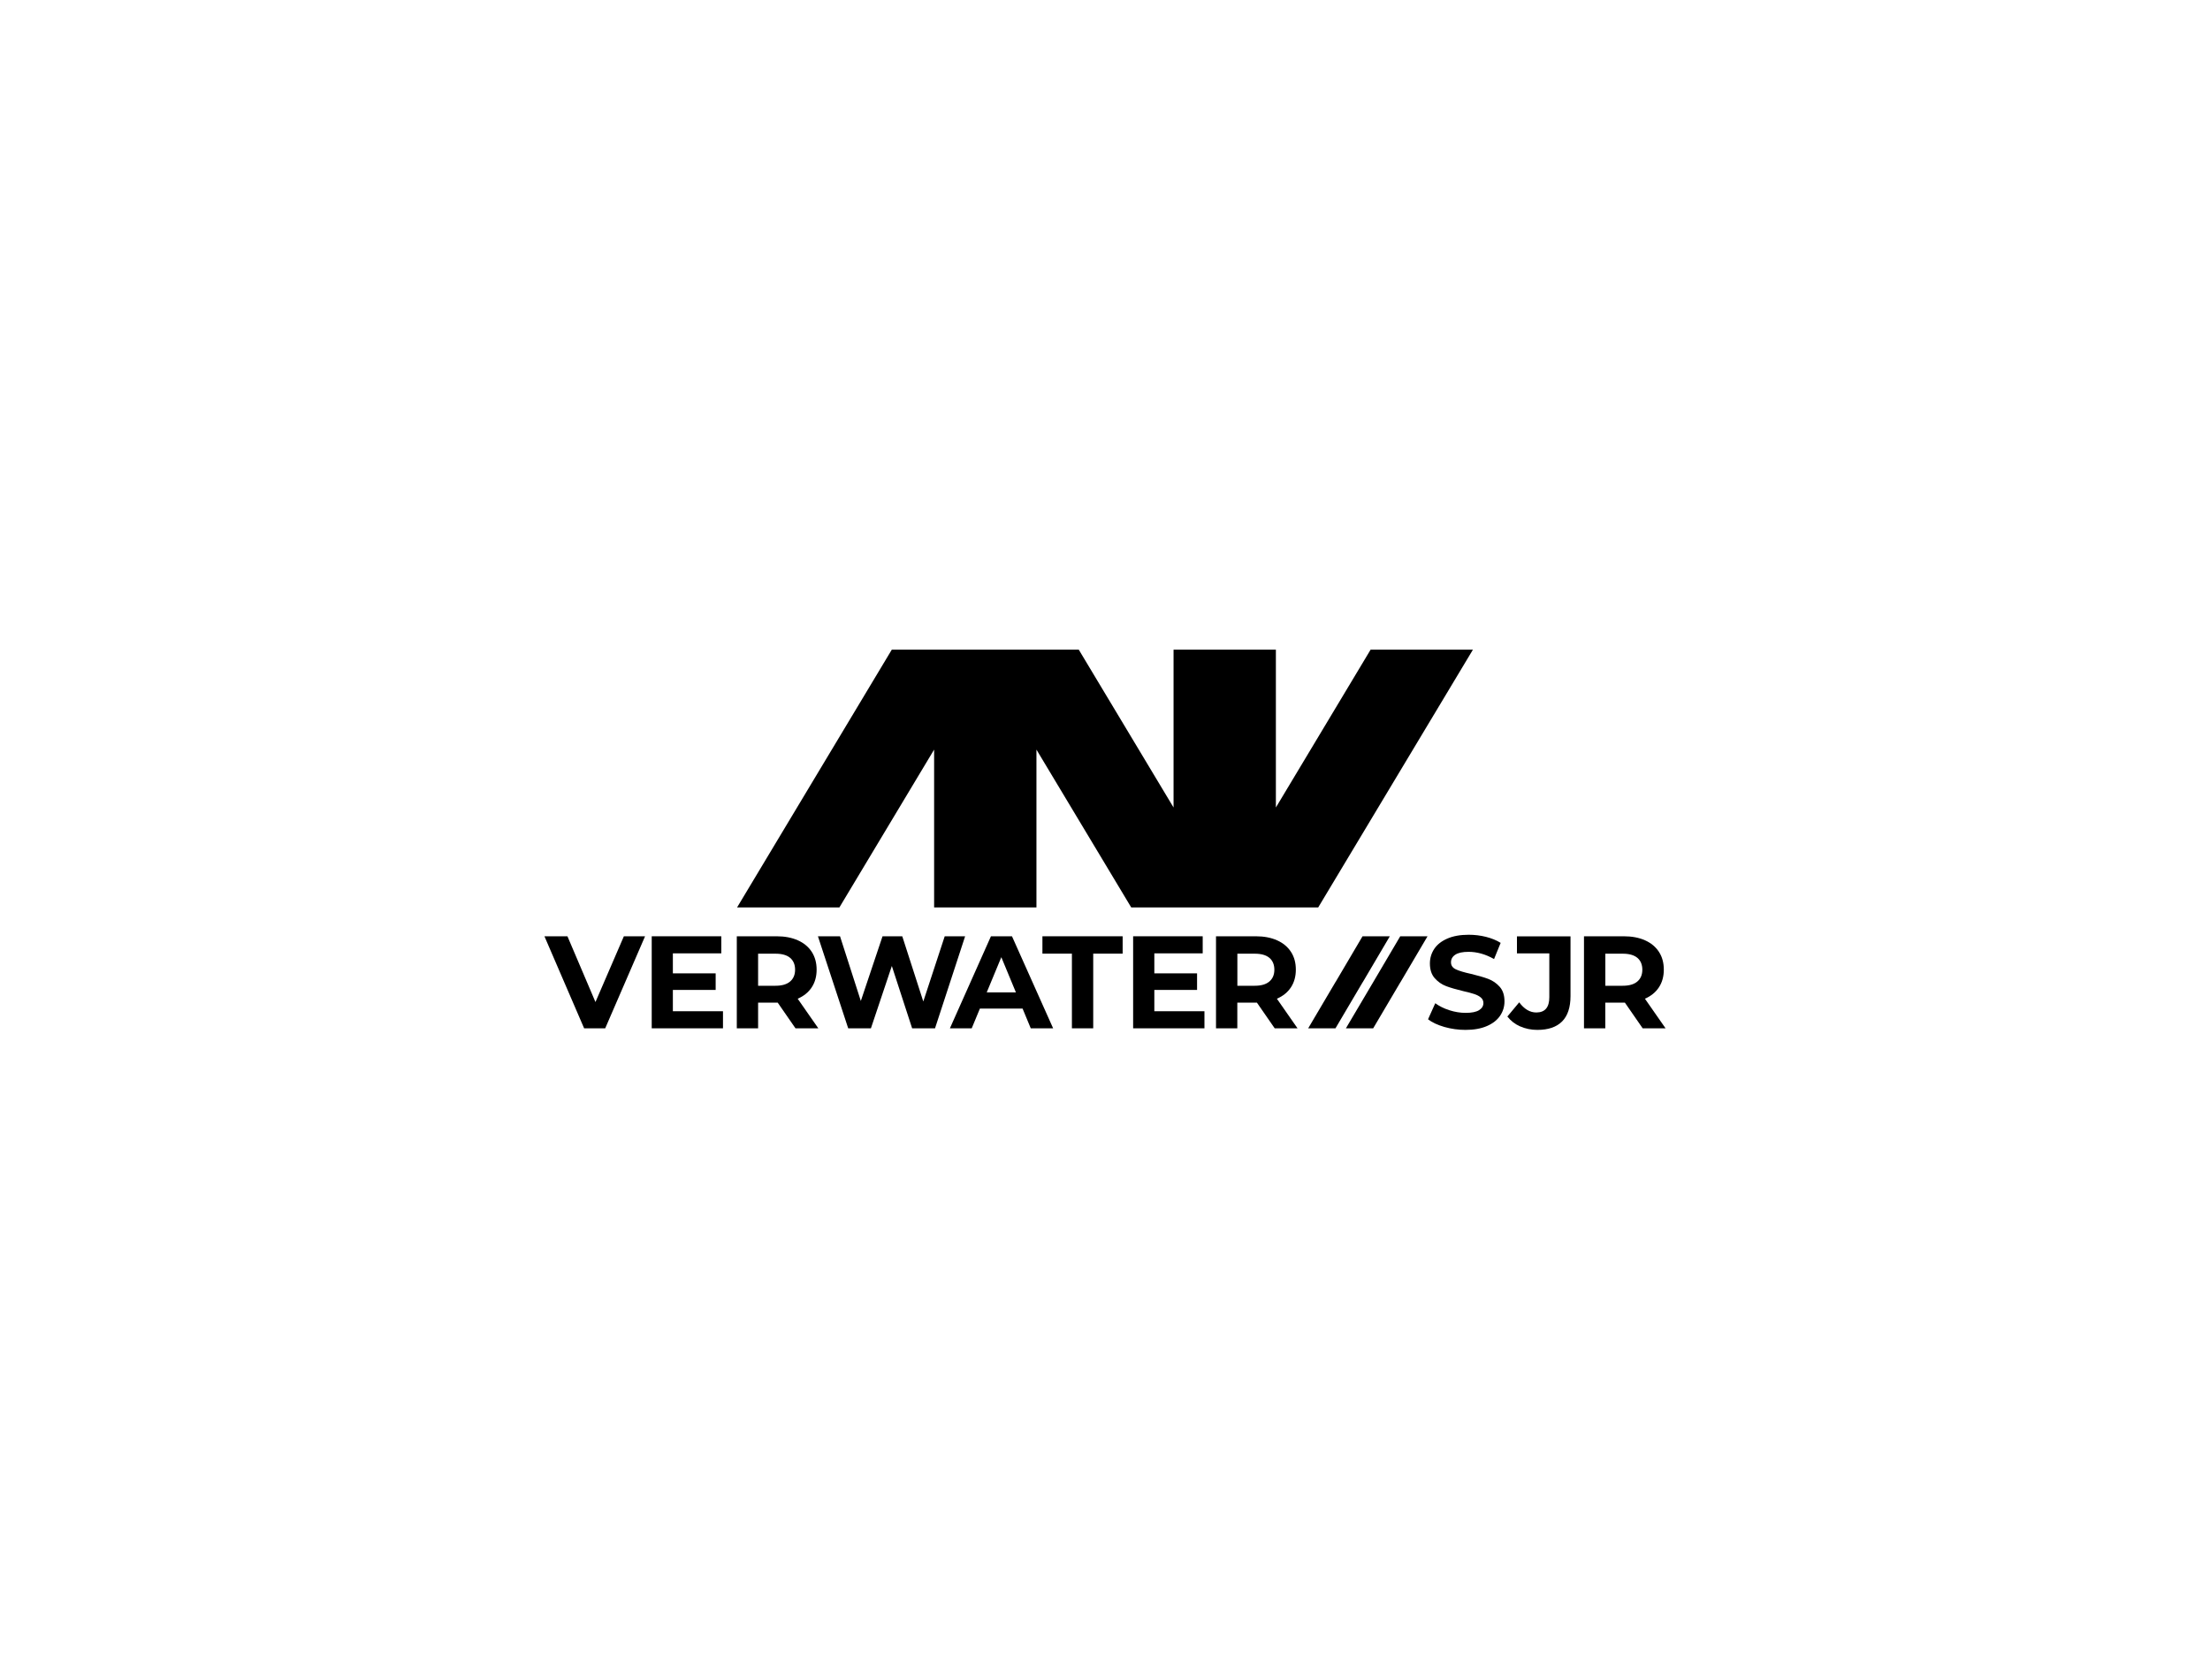 <?xml version="1.0" encoding="UTF-8"?>
<svg id="Laag_1" data-name="Laag 1" xmlns="http://www.w3.org/2000/svg" version="1.1" viewBox="0 0 392 298">
  <defs>
    <style>
      .cls-1 {
        fill: #000;
        stroke-width: 0px;
      }
    </style>
  </defs>
  <polygon class="cls-1" points="243.11 115.27 226.31 143.27 226.31 115.27 208.16 115.27 208.16 143.27 191.35 115.27 158.18 115.27 130.74 161 148.89 161 165.69 133 165.69 161 183.84 161 183.84 133 200.65 161 233.82 161 261.26 115.27 243.11 115.27"/>
  <polygon class="cls-1" points="110.66 166.12 105.62 177.79 100.65 166.12 96.57 166.12 103.61 182.45 107.35 182.45 114.42 166.12 110.66 166.12"/>
  <polygon class="cls-1" points="128.24 179.42 128.24 182.45 115.6 182.45 115.6 166.12 127.94 166.12 127.94 169.15 119.35 169.15 119.35 172.7 126.94 172.7 126.94 175.64 119.35 175.64 119.35 179.42 128.24 179.42"/>
  <path class="cls-1" d="M140.14,169.94c-.59-.49-1.45-.73-2.59-.73h-3.08v5.69h3.08c1.14,0,2-.25,2.59-.75.59-.5.89-1.2.89-2.1s-.3-1.62-.89-2.11M141.1,182.45l-3.15-4.55h-3.48v4.55h-3.78v-16.33h7.07c1.45,0,2.7.24,3.77.72,1.07.48,1.89,1.17,2.46,2.05.57.89.86,1.94.86,3.15s-.29,2.26-.87,3.14c-.58.88-1.41,1.55-2.49,2.02l3.66,5.25h-4.06Z"/>
  <polygon class="cls-1" points="171.19 166.12 165.85 182.45 161.79 182.45 158.19 171.39 154.48 182.45 150.45 182.45 145.08 166.12 149 166.12 152.69 177.6 156.54 166.12 160.04 166.12 163.77 177.69 167.57 166.12 171.19 166.12"/>
  <path class="cls-1" d="M180.2,176.08l-2.59-6.25-2.59,6.25h5.18ZM181.39,178.95h-7.58l-1.45,3.5h-3.87l7.28-16.33h3.73l7.3,16.33h-3.97l-1.45-3.5Z"/>
  <polygon class="cls-1" points="190.13 169.2 184.9 169.2 184.9 166.12 199.13 166.12 199.13 169.2 193.91 169.2 193.91 182.45 190.13 182.45 190.13 169.2"/>
  <polygon class="cls-1" points="213.64 179.42 213.64 182.45 200.99 182.45 200.99 166.12 213.33 166.12 213.33 169.15 204.75 169.15 204.75 172.7 212.33 172.7 212.33 175.64 204.75 175.64 204.75 179.42 213.64 179.42"/>
  <g>
    <path class="cls-1" d="M225.15,169.94c-.59-.49-1.45-.73-2.59-.73h-3.08v5.69h3.08c1.14,0,2-.25,2.59-.75.59-.5.89-1.2.89-2.1s-.3-1.62-.89-2.11M226.1,182.45l-3.15-4.55h-3.48v4.55h-3.78v-16.33h7.07c1.45,0,2.7.24,3.77.72,1.07.48,1.89,1.17,2.46,2.05.58.89.86,1.94.86,3.15s-.29,2.26-.87,3.14c-.58.88-1.41,1.55-2.49,2.02l3.66,5.25h-4.06Z"/>
    <path class="cls-1" d="M256.2,182.21c-1.21-.35-2.17-.8-2.9-1.36l1.28-2.85c.7.51,1.53.93,2.5,1.24.96.31,1.93.47,2.89.47,1.07,0,1.87-.16,2.38-.48.51-.32.77-.74.77-1.27,0-.39-.15-.71-.45-.97-.3-.26-.69-.46-1.17-.62-.47-.16-1.12-.33-1.92-.51-1.24-.3-2.26-.59-3.06-.89-.79-.3-1.47-.77-2.04-1.42-.57-.65-.85-1.52-.85-2.61,0-.95.26-1.81.77-2.58.51-.77,1.29-1.38,2.32-1.83,1.03-.45,2.3-.68,3.79-.68,1.04,0,2.06.12,3.06.37.99.25,1.87.61,2.61,1.07l-1.17,2.87c-1.51-.86-3.02-1.28-4.53-1.28-1.06,0-1.84.17-2.35.51-.51.34-.76.79-.76,1.35s.29.98.87,1.25c.58.27,1.47.54,2.67.8,1.24.3,2.26.59,3.06.89.79.3,1.47.76,2.04,1.4.57.64.85,1.5.85,2.59,0,.93-.26,1.78-.78,2.55-.52.77-1.3,1.38-2.34,1.83-1.04.45-2.31.68-3.8.68-1.29,0-2.54-.18-3.74-.52"/>
    <path class="cls-1" d="M269.65,182.12c-.93-.41-1.68-1-2.28-1.76l2.1-2.52c.89,1.2,1.9,1.8,3.03,1.8,1.54,0,2.31-.9,2.31-2.71v-7.77h-5.74v-3.03h9.5v10.59c0,2.01-.5,3.51-1.49,4.51-1,1-2.46,1.5-4.39,1.5-1.1,0-2.12-.21-3.04-.62"/>
    <path class="cls-1" d="M290.42,169.94c-.59-.49-1.45-.73-2.59-.73h-3.08v5.69h3.08c1.14,0,2-.25,2.59-.75.59-.5.89-1.2.89-2.1s-.3-1.62-.89-2.11M291.37,182.45l-3.15-4.55h-3.48v4.55h-3.78v-16.33h7.07c1.45,0,2.7.24,3.77.72,1.07.48,1.89,1.17,2.46,2.05.58.89.86,1.94.86,3.15s-.29,2.26-.87,3.14c-.58.88-1.41,1.55-2.48,2.02l3.66,5.25h-4.06Z"/>
  </g>
  <polygon class="cls-1" points="246.52 166.12 241.68 166.12 236.9 174.23 236.89 174.23 232.04 182.45 236.88 182.45 241.7 174.28 241.71 174.28 246.52 166.12"/>
  <polygon class="cls-1" points="253.21 166.12 248.37 166.12 243.59 174.23 243.59 174.23 238.73 182.45 243.57 182.45 248.39 174.28 248.4 174.28 253.21 166.12"/>
</svg>
